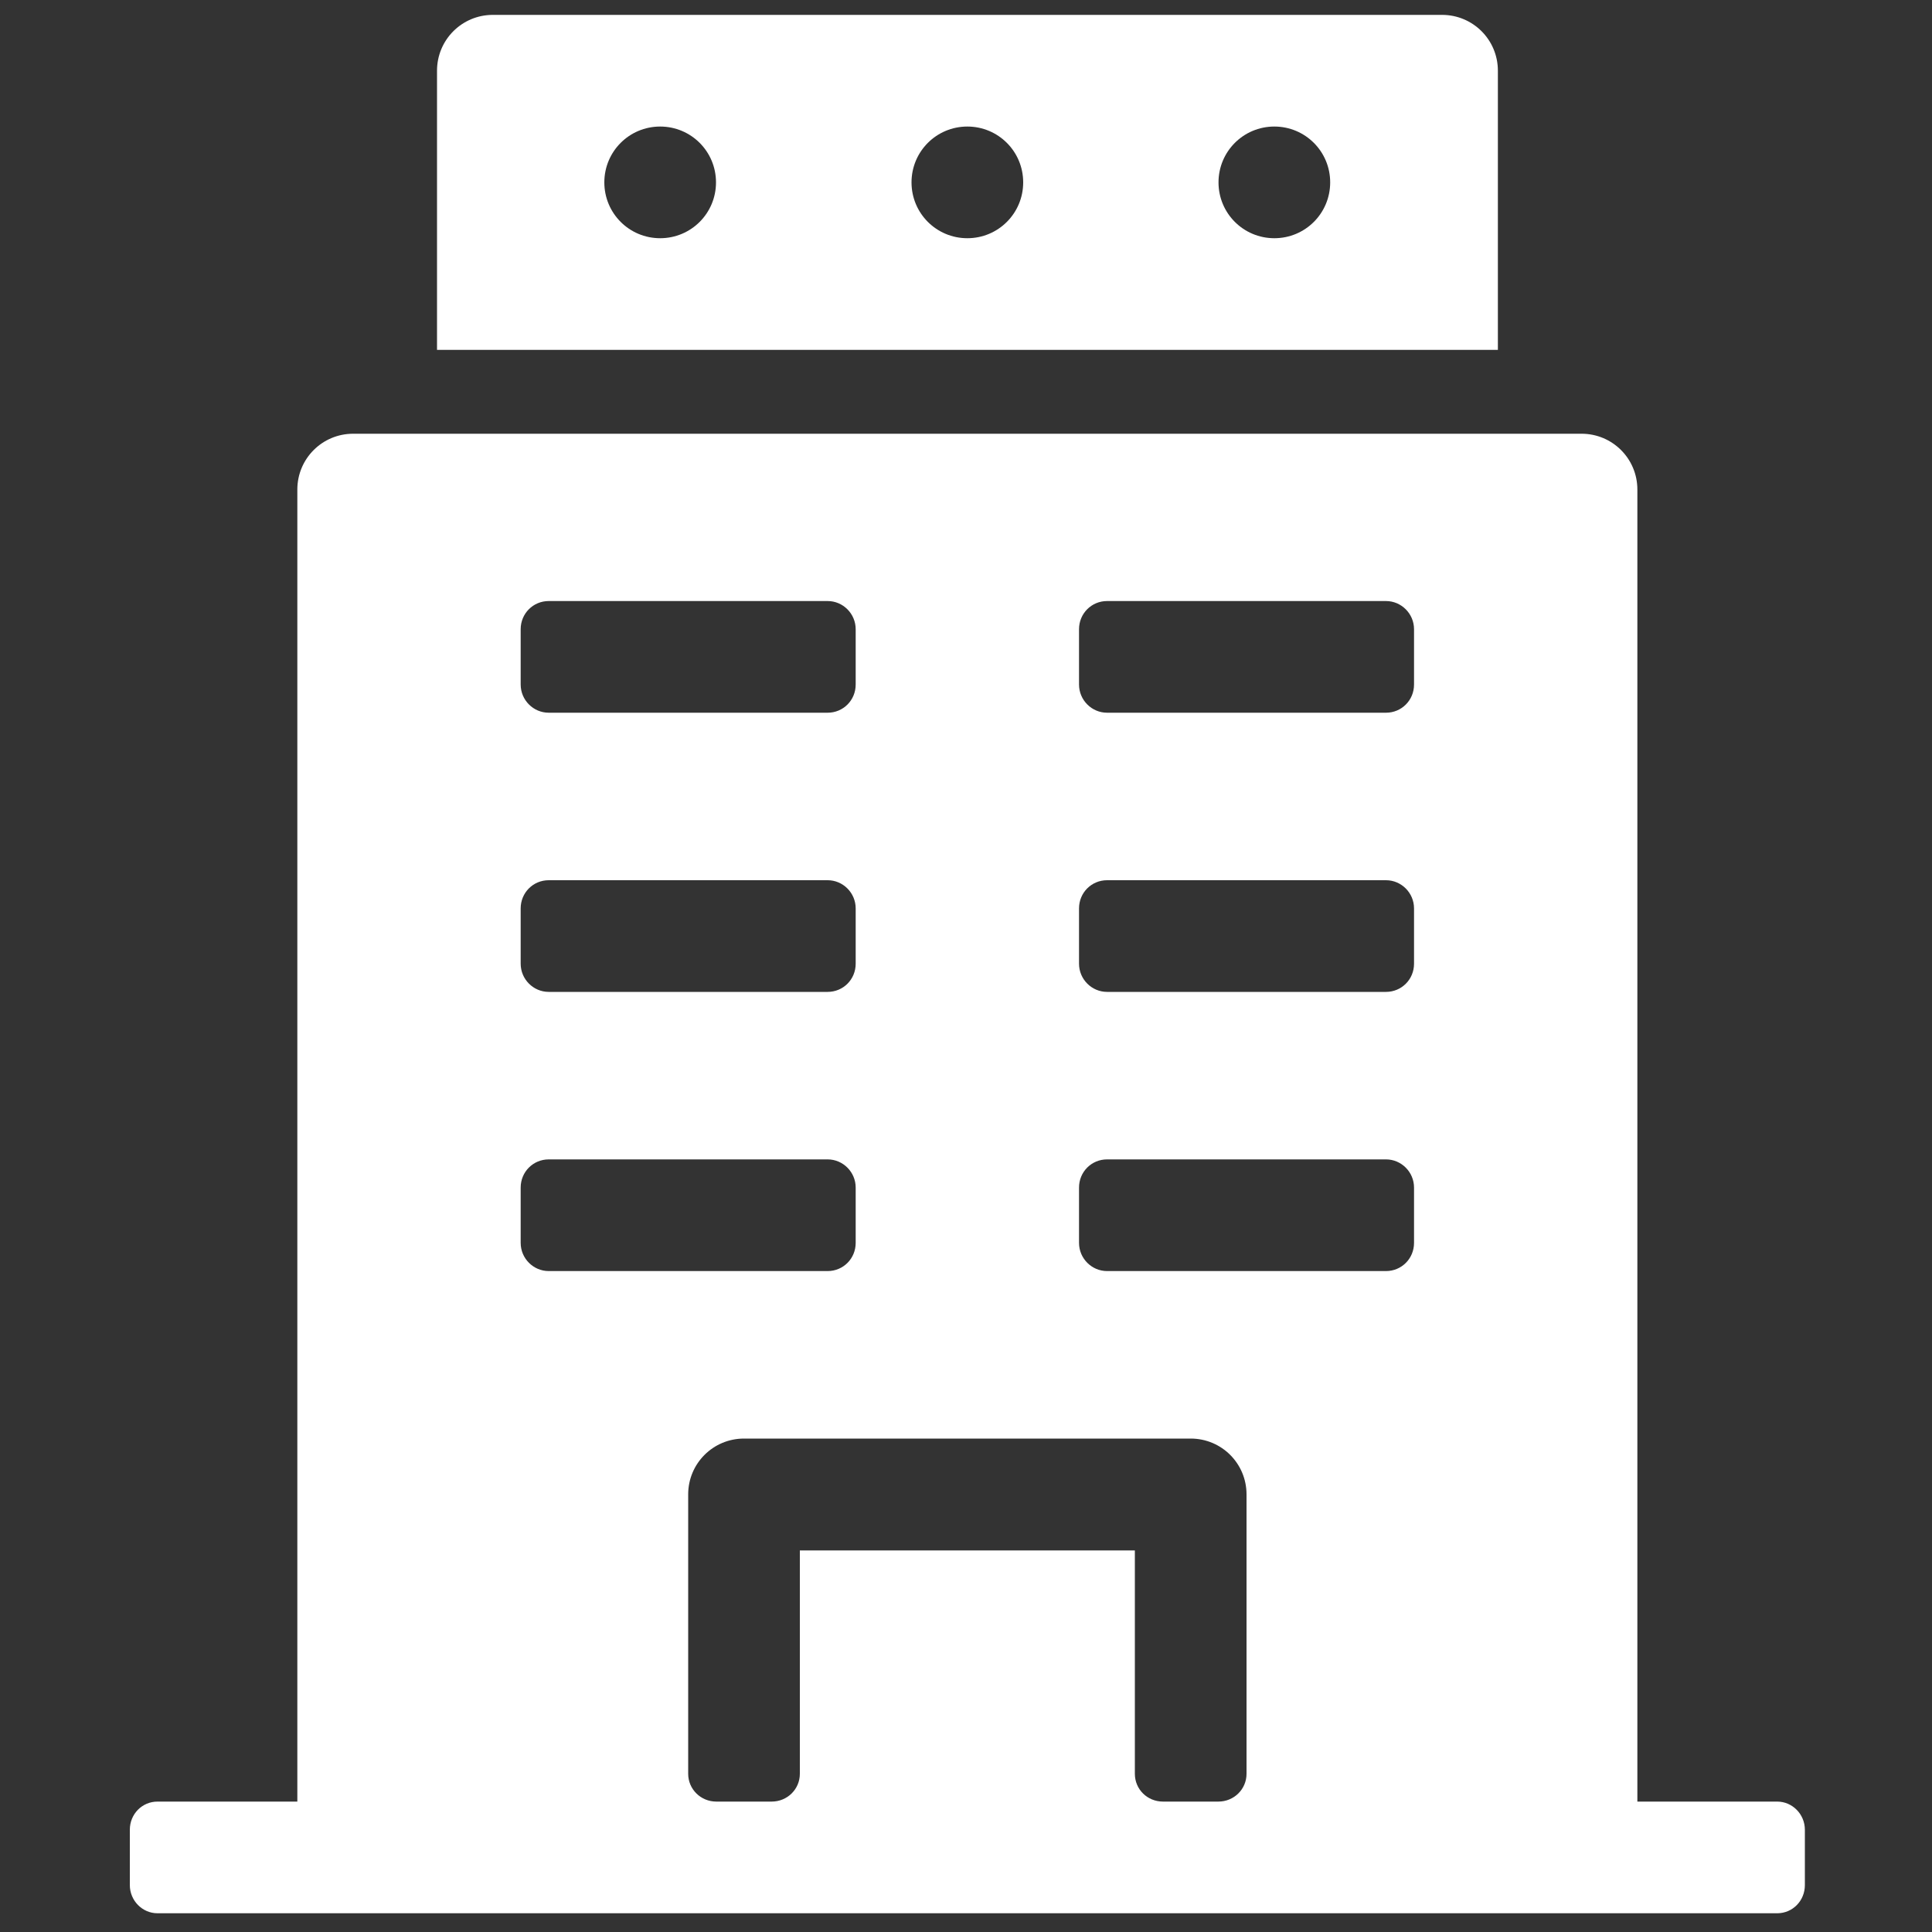 <?xml version="1.0" encoding="UTF-8"?>
<svg id="Layer_1" data-name="Layer 1" xmlns="http://www.w3.org/2000/svg" viewBox="0 0 100 100">
  <rect x="0" y="0" width="100" height="100" fill="#333333" stroke="none"/>
  <defs>
    <style>
      .cls-1 {
        fill: #fff;
        fill-rule: evenodd;
      }
    </style>
  </defs>
  <path class="cls-1" d="M22.62,18.11V3.66c0-1.6,1.29-2.89,2.89-2.89h49.13c1.6,0,2.89,1.29,2.89,2.89v14.45H22.62ZM50.07,12.33c1.6,0,2.89-1.29,2.89-2.89s-1.29-2.89-2.89-2.89-2.89,1.29-2.89,2.89,1.29,2.89,2.89,2.89ZM65.96,12.33c1.6,0,2.89-1.29,2.89-2.89s-1.29-2.89-2.89-2.89-2.89,1.29-2.89,2.89,1.29,2.89,2.89,2.89ZM34.17,12.33c1.6,0,2.89-1.29,2.89-2.89s-1.29-2.89-2.89-2.89-2.89,1.29-2.89,2.89,1.29,2.89,2.89,2.89ZM15.39,25.34c0-1.6,1.29-2.89,2.89-2.89h63.58c1.6,0,2.89,1.29,2.89,2.89v67.91h7.24c.78,0,1.43.65,1.43,1.46v2.86c0,.82-.64,1.46-1.43,1.46H8.15c-.78,0-1.43-.65-1.43-1.46v-2.86c0-.82.64-1.46,1.43-1.46h7.24V25.34ZM41.4,80.25h17.34v11.56c0,.8.64,1.44,1.46,1.44h2.86c.81,0,1.46-.64,1.46-1.44v-14.46c0-1.6-1.29-2.89-2.89-2.89h-23.12c-1.6,0-2.89,1.29-2.89,2.89v14.46c0,.79.64,1.44,1.46,1.44h2.86c.81,0,1.46-.64,1.46-1.44v-11.56ZM44.29,61.47c0-.81-.66-1.46-1.45-1.46h-14.44c-.8,0-1.45.64-1.45,1.46v2.86c0,.81.66,1.46,1.45,1.46h14.44c.8,0,1.45-.64,1.45-1.46v-2.86ZM73.19,61.47c0-.81-.66-1.46-1.45-1.46h-14.44c-.8,0-1.45.64-1.45,1.46v2.86c0,.81.66,1.46,1.45,1.46h14.44c.8,0,1.45-.64,1.45-1.46v-2.86ZM44.29,47.02c0-.81-.66-1.46-1.45-1.46h-14.44c-.8,0-1.45.64-1.45,1.46v2.86c0,.81.66,1.46,1.45,1.46h14.44c.8,0,1.45-.64,1.45-1.46v-2.86ZM73.19,47.02c0-.81-.66-1.46-1.45-1.46h-14.44c-.8,0-1.45.64-1.45,1.46v2.86c0,.81.66,1.46,1.45,1.46h14.44c.8,0,1.45-.64,1.45-1.46v-2.86ZM44.29,32.57c0-.81-.66-1.46-1.45-1.46h-14.44c-.8,0-1.45.64-1.45,1.46v2.86c0,.81.66,1.46,1.45,1.46h14.44c.8,0,1.45-.64,1.45-1.46v-2.86ZM73.19,32.57c0-.81-.66-1.46-1.45-1.46h-14.44c-.8,0-1.45.64-1.45,1.46v2.86c0,.81.66,1.46,1.45,1.46h14.44c.8,0,1.45-.64,1.45-1.46v-2.86Z"/>
</svg>